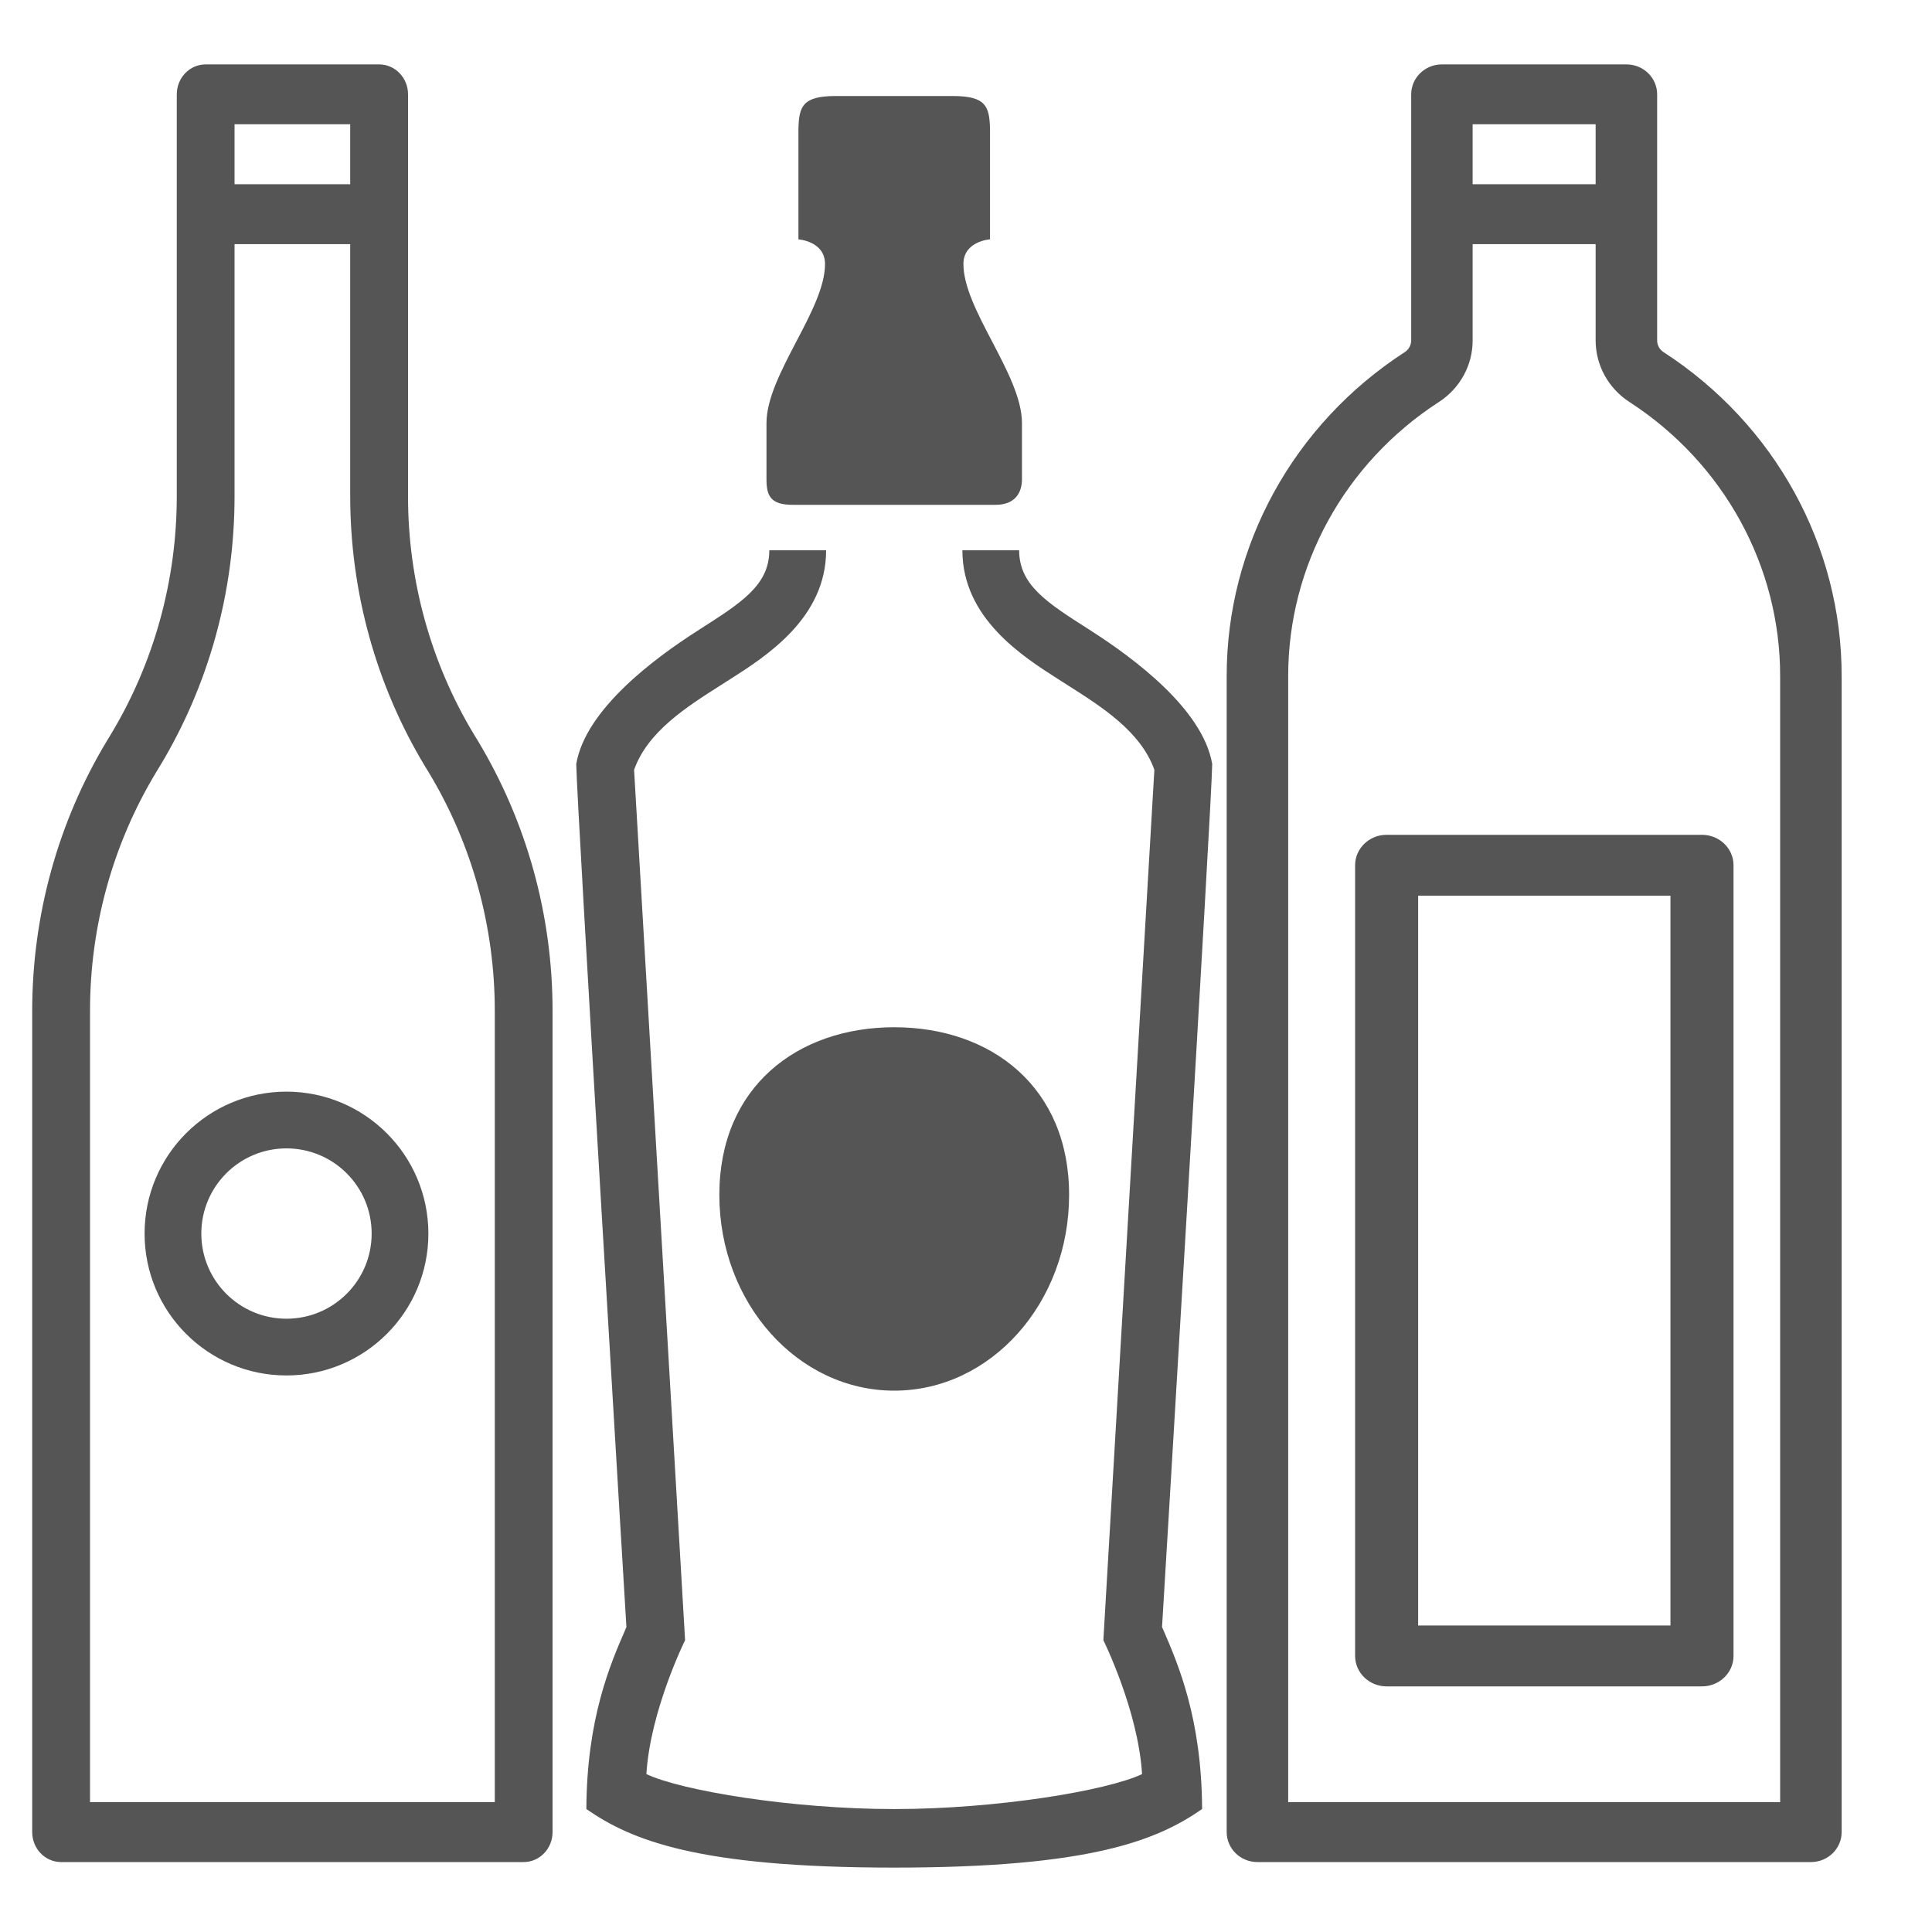 <svg width="30" height="30" viewBox="0 0 30 30" fill="none" xmlns="http://www.w3.org/2000/svg">
<path fill-rule="evenodd" clip-rule="evenodd" d="M7.359 11.403C6.69 10.294 6.335 9.012 6.336 7.705V1.465C6.336 1.208 6.135 1 5.887 1H3.193C2.946 1 2.745 1.208 2.745 1.465V7.705C2.745 9.012 2.391 10.293 1.722 11.402L1.66 11.504C0.902 12.761 0.5 14.214 0.5 15.696V28.449C0.5 28.706 0.701 28.914 0.949 28.914H8.131C8.379 28.914 8.58 28.706 8.58 28.449V15.696C8.581 14.213 8.178 12.76 7.42 11.503L7.359 11.403ZM3.642 1.93H5.438V2.861H3.642V1.93ZM1.398 27.984H7.683V15.696C7.683 14.388 7.329 13.107 6.66 11.998L6.599 11.898C5.84 10.641 5.438 9.187 5.438 7.705V3.791H3.642V7.705C3.643 9.187 3.241 10.64 2.482 11.897L2.42 11.999C1.751 13.108 1.397 14.389 1.398 15.696V27.984ZM2.245 19.155C2.245 17.938 3.231 16.951 4.448 16.951C5.665 16.952 6.651 17.938 6.652 19.155C6.652 20.372 5.665 21.358 4.448 21.358C3.231 21.358 2.245 20.372 2.245 19.155ZM3.126 19.155C3.126 19.885 3.718 20.477 4.448 20.477C5.179 20.477 5.771 19.885 5.771 19.155C5.771 18.424 5.179 17.832 4.448 17.832C3.718 17.832 3.126 18.424 3.126 19.155ZM25.828 5.466L25.833 5.469C27.562 6.589 28.6 8.478 28.597 10.501V28.449C28.597 28.706 28.384 28.914 28.12 28.914H19.525C19.262 28.914 19.048 28.706 19.048 28.449V10.501C19.045 8.478 20.083 6.589 21.811 5.469L21.817 5.465C21.877 5.424 21.913 5.357 21.913 5.286V1.465C21.913 1.208 22.126 1 22.39 1H25.255C25.519 1 25.732 1.208 25.732 1.465V5.287C25.732 5.358 25.768 5.425 25.828 5.466ZM24.777 1.93H22.867V2.861H24.777V1.93ZM27.642 27.984H20.003V10.501C20.001 8.793 20.875 7.197 22.334 6.248L22.342 6.243C22.671 6.03 22.868 5.671 22.867 5.286V3.791H24.777V5.286C24.777 5.671 24.974 6.03 25.303 6.243L25.311 6.248C26.769 7.197 27.644 8.793 27.642 10.501V27.984ZM21.042 13.435C21.042 13.175 21.261 12.963 21.531 12.963H26.428C26.699 12.963 26.918 13.175 26.918 13.435V25.713C26.918 25.974 26.699 26.186 26.428 26.186H21.531C21.261 26.186 21.042 25.974 21.042 25.713V13.435ZM22.021 25.241H25.939V13.908H22.021V25.241ZM13.886 21.594C12.386 21.594 11.17 20.233 11.17 18.554C11.17 16.875 12.386 15.951 13.886 15.951C15.386 15.951 16.601 16.875 16.601 18.554C16.601 20.233 15.386 21.594 13.886 21.594ZM16.957 9.805C17.596 10.215 18.678 11.011 18.823 11.863C18.819 12.442 18.044 25.265 18.044 25.265C18.051 25.28 18.058 25.296 18.065 25.312C18.294 25.842 18.66 26.686 18.666 28.091C17.968 28.574 16.944 29 13.886 29C10.828 29 9.803 28.574 9.105 28.091C9.111 26.685 9.477 25.841 9.707 25.312C9.714 25.296 9.721 25.28 9.727 25.265C9.727 25.265 8.953 12.442 8.948 11.863C9.093 11.011 10.175 10.215 10.815 9.805C10.835 9.792 10.855 9.779 10.875 9.766C11.52 9.354 11.944 9.083 11.946 8.545H12.828C12.828 9.599 11.893 10.193 11.331 10.551C11.317 10.56 11.304 10.568 11.29 10.577C11.258 10.597 11.226 10.618 11.193 10.639C10.659 10.978 10.056 11.361 9.846 11.954L10.638 25.469C10.638 25.469 10.098 26.557 10.037 27.548C10.584 27.807 12.302 28.091 13.885 28.091C15.469 28.091 17.187 27.807 17.734 27.548C17.673 26.557 17.133 25.469 17.133 25.469L17.925 11.954C17.715 11.361 17.112 10.978 16.578 10.639C16.545 10.618 16.513 10.597 16.481 10.577C16.468 10.568 16.454 10.56 16.44 10.551C15.878 10.193 14.944 9.599 14.944 8.545H15.825C15.827 9.083 16.251 9.354 16.897 9.766C16.916 9.779 16.936 9.792 16.957 9.805ZM15.456 7.839H12.316C11.971 7.84 11.902 7.707 11.902 7.443V6.57C11.902 6.191 12.135 5.745 12.365 5.304C12.59 4.875 12.811 4.451 12.811 4.1C12.811 3.744 12.398 3.717 12.398 3.717V1.998C12.408 1.654 12.46 1.491 12.976 1.491H14.795C15.312 1.491 15.363 1.654 15.373 1.998V3.716C15.373 3.716 14.96 3.744 14.96 4.099C14.96 4.451 15.181 4.874 15.406 5.304C15.636 5.744 15.869 6.19 15.869 6.57V7.442C15.869 7.654 15.759 7.84 15.456 7.839Z" fill="#555555"/>
</svg>
